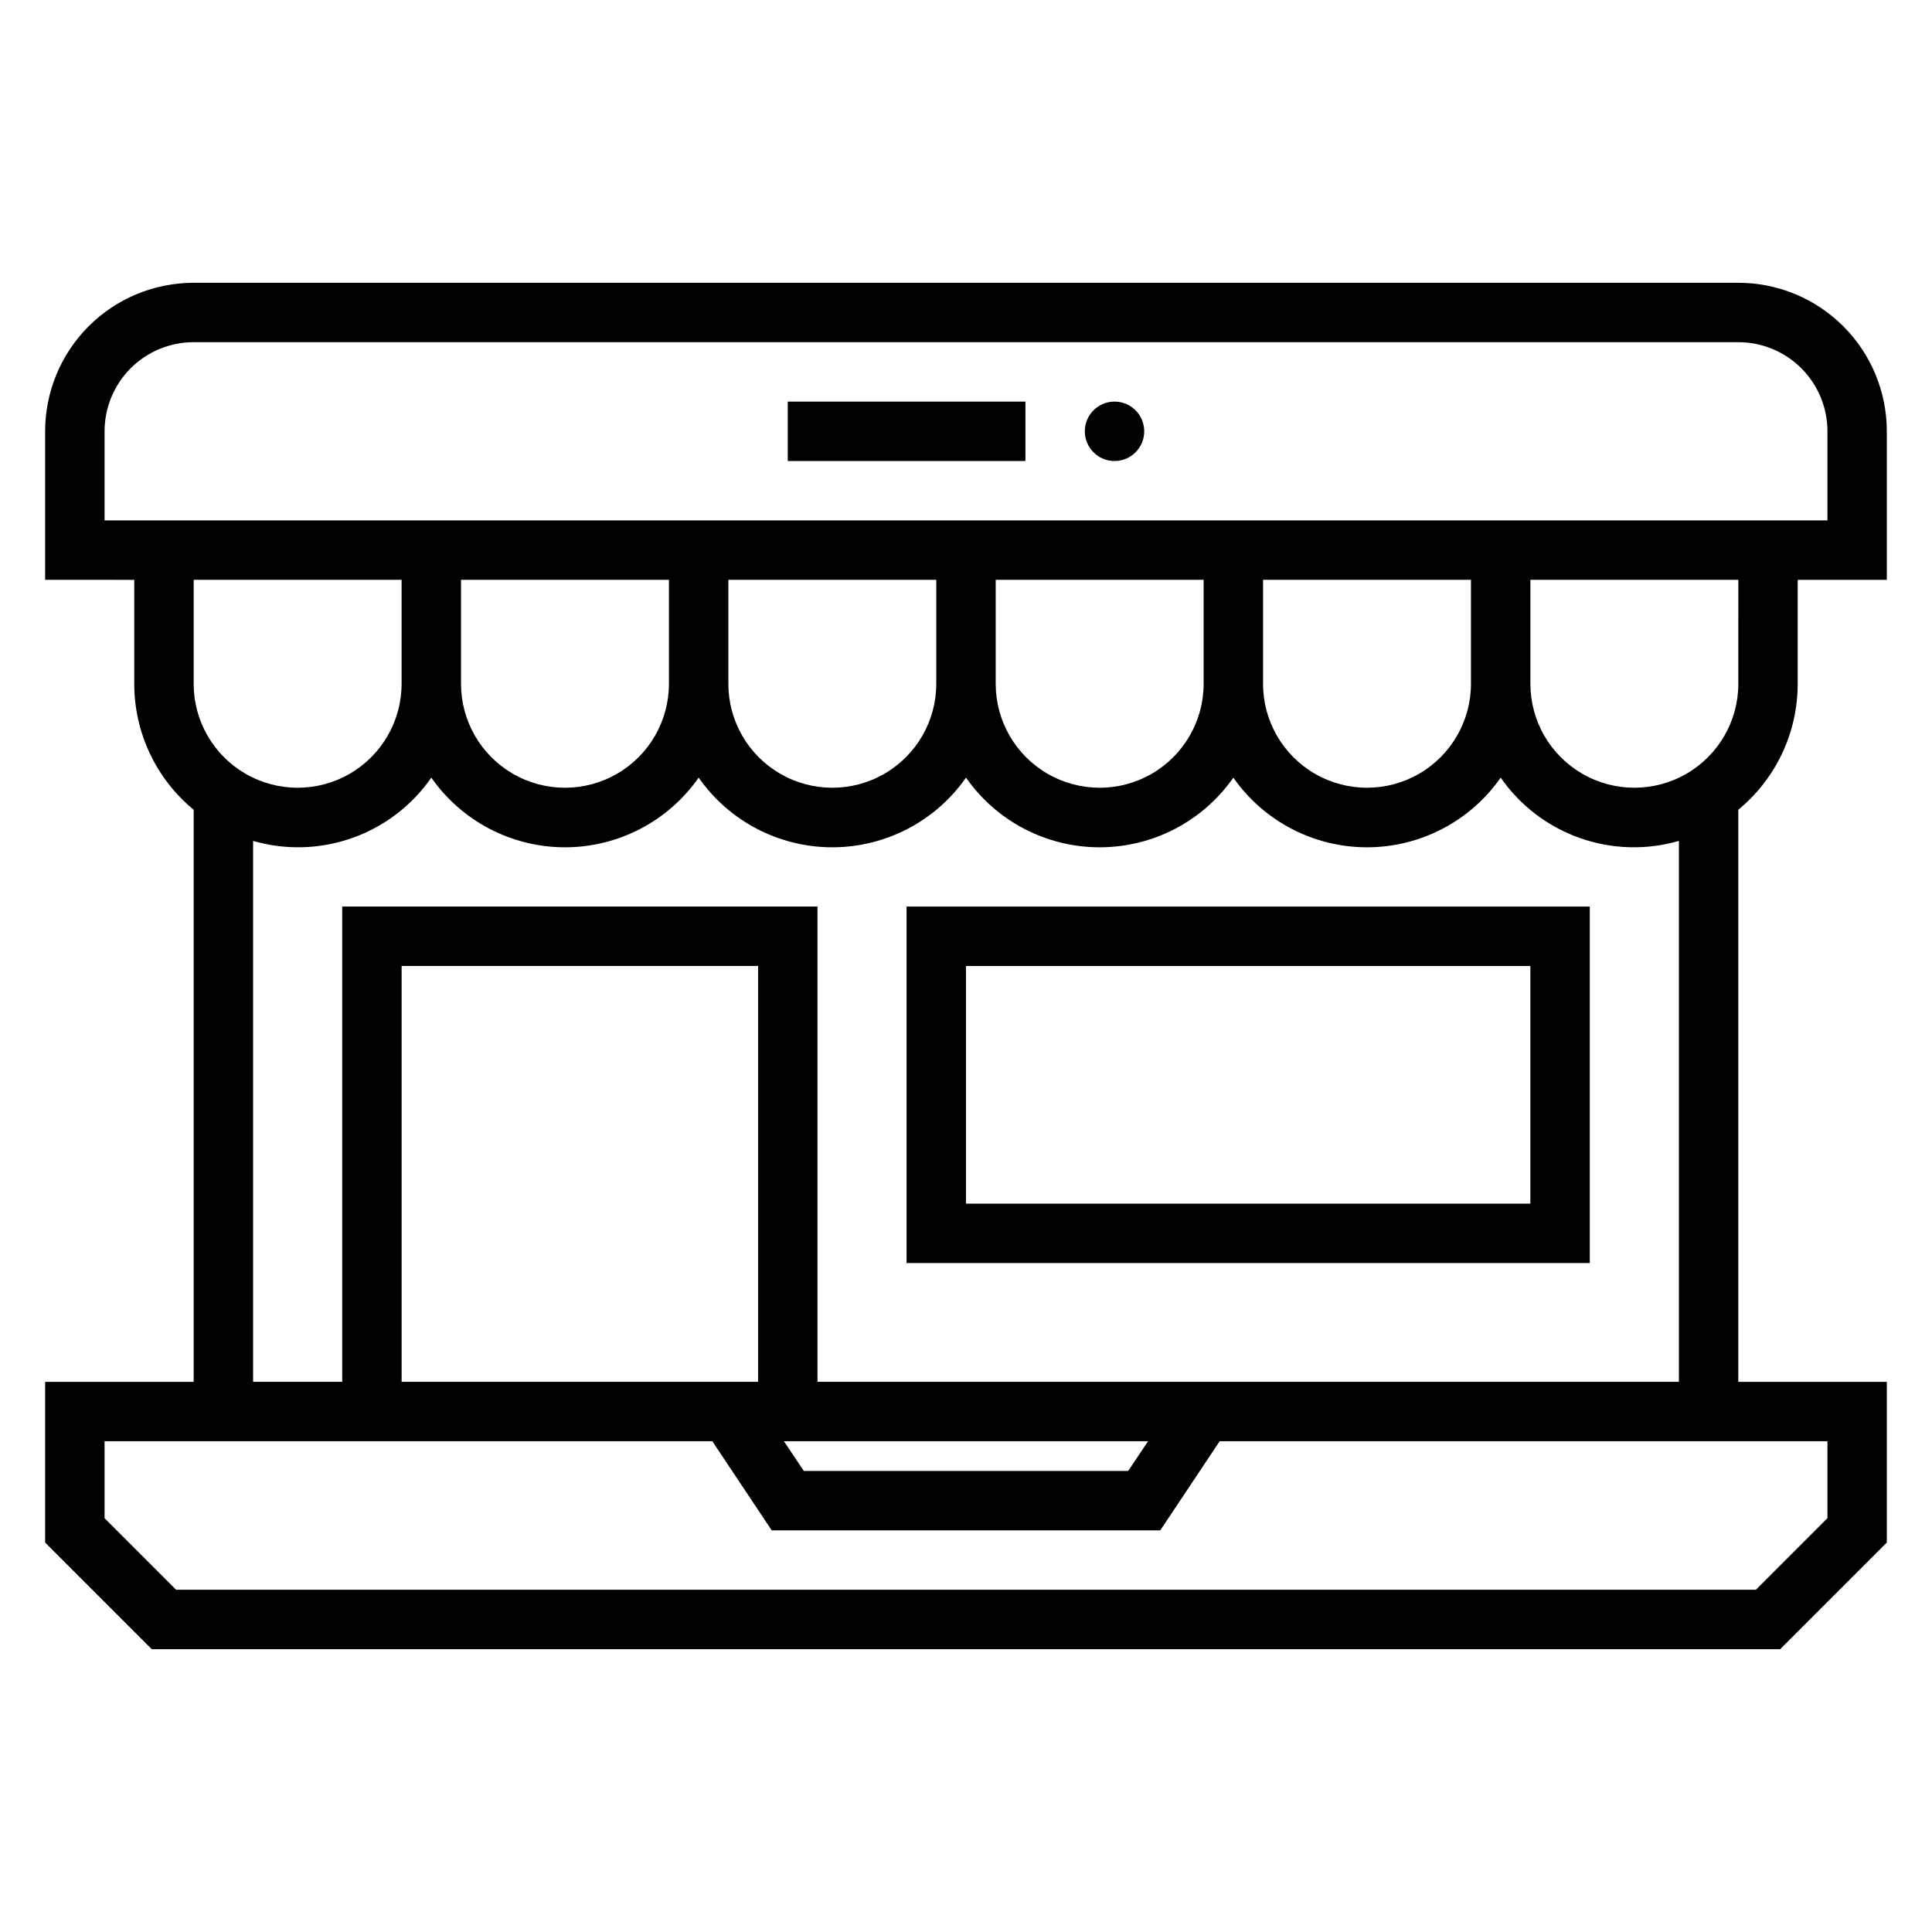 <?xml version="1.0" encoding="UTF-8"?>
<!-- Uploaded to: ICON Repo, www.svgrepo.com, Generator: ICON Repo Mixer Tools -->
<svg fill="#000000" width="800px" height="800px" version="1.1" viewBox="144 144 512 512" xmlns="http://www.w3.org/2000/svg">
 <g>
  <path d="m604.67 218.94h-409.35c-10.438 0-20.449 4.148-27.832 11.527-7.379 7.383-11.527 17.395-11.527 27.832v39.359l23.617 0.004v27.551c-0.004 12.918 5.769 25.164 15.742 33.375v151.62h-39.359v42.586l28.262 28.262h431.54l28.262-28.262v-42.586h-39.359v-151.62c9.973-8.211 15.75-20.457 15.742-33.375v-27.551h23.617v-39.363c0-10.438-4.148-20.449-11.527-27.832-7.383-7.379-17.395-11.527-27.832-11.527zm-70.848 106.27c0 9.844-5.254 18.938-13.777 23.859s-19.027 4.922-27.551 0c-8.527-4.922-13.777-14.016-13.777-23.859v-27.551h55.105zm-70.848 0c0 9.844-5.254 18.938-13.777 23.859-8.523 4.922-19.027 4.922-27.551 0-8.527-4.922-13.777-14.016-13.777-23.859v-27.551h55.105zm-70.848 0h-0.004c0 9.844-5.25 18.938-13.773 23.859-8.527 4.922-19.027 4.922-27.555 0-8.523-4.922-13.773-14.016-13.773-23.859v-27.551h55.105zm-70.848 0h-0.004c0 9.844-5.25 18.938-13.773 23.859-8.527 4.922-19.027 4.922-27.555 0-8.523-4.922-13.773-14.016-13.773-23.859v-27.551h55.105zm-70.848 0h-0.004c0 9.844-5.25 18.938-13.777 23.859-8.523 4.922-19.027 4.922-27.551 0-8.523-4.922-13.777-14.016-13.777-23.859v-27.551h55.105zm377.86 200.73v20.387l-18.973 18.977h-418.64l-18.969-18.973v-20.391h161.06l15.742 23.617h102.97l15.742-23.617zm-267.65 0h87.617l-5.273 7.871-85.965 0.004-5.273-7.871zm-15.742-15.742h-94.465v-110.21h94.465zm244.03 0h-228.29v-125.95h-125.95v125.95h-23.617v-143.35c8.637 2.5 17.84 2.223 26.312-0.785 8.473-3.008 15.789-8.598 20.918-15.98 8.086 11.57 21.312 18.461 35.426 18.461 14.113 0 27.34-6.891 35.422-18.461 8.086 11.57 21.312 18.461 35.426 18.461s27.34-6.891 35.426-18.461c8.082 11.57 21.309 18.461 35.422 18.461s27.34-6.891 35.426-18.461c8.086 11.57 21.309 18.461 35.422 18.461 14.117 0 27.34-6.891 35.426-18.461 5.129 7.383 12.445 12.973 20.918 15.98 8.473 3.008 17.676 3.285 26.312 0.785zm15.742-184.99h0.004c0 9.844-5.254 18.938-13.777 23.859-8.523 4.922-19.027 4.922-27.551 0s-13.777-14.016-13.777-23.859v-27.551h55.105zm23.621-43.297h-456.58v-23.617c0-6.262 2.488-12.27 6.914-16.699 4.43-4.426 10.438-6.914 16.699-6.914h409.35c6.262 0 12.27 2.488 16.699 6.914 4.43 4.43 6.918 10.438 6.918 16.699z"/>
  <path d="m384.25 478.72h181.06v-94.465h-181.06zm15.742-78.719h149.57v62.977h-149.57z"/>
  <path d="m352.77 250.43h62.977v15.742h-62.977z"/>
  <path d="m447.23 258.3c0 4.348-3.523 7.875-7.871 7.875s-7.871-3.527-7.871-7.875c0-4.348 3.523-7.871 7.871-7.871s7.871 3.523 7.871 7.871"/>
 </g>
</svg>
